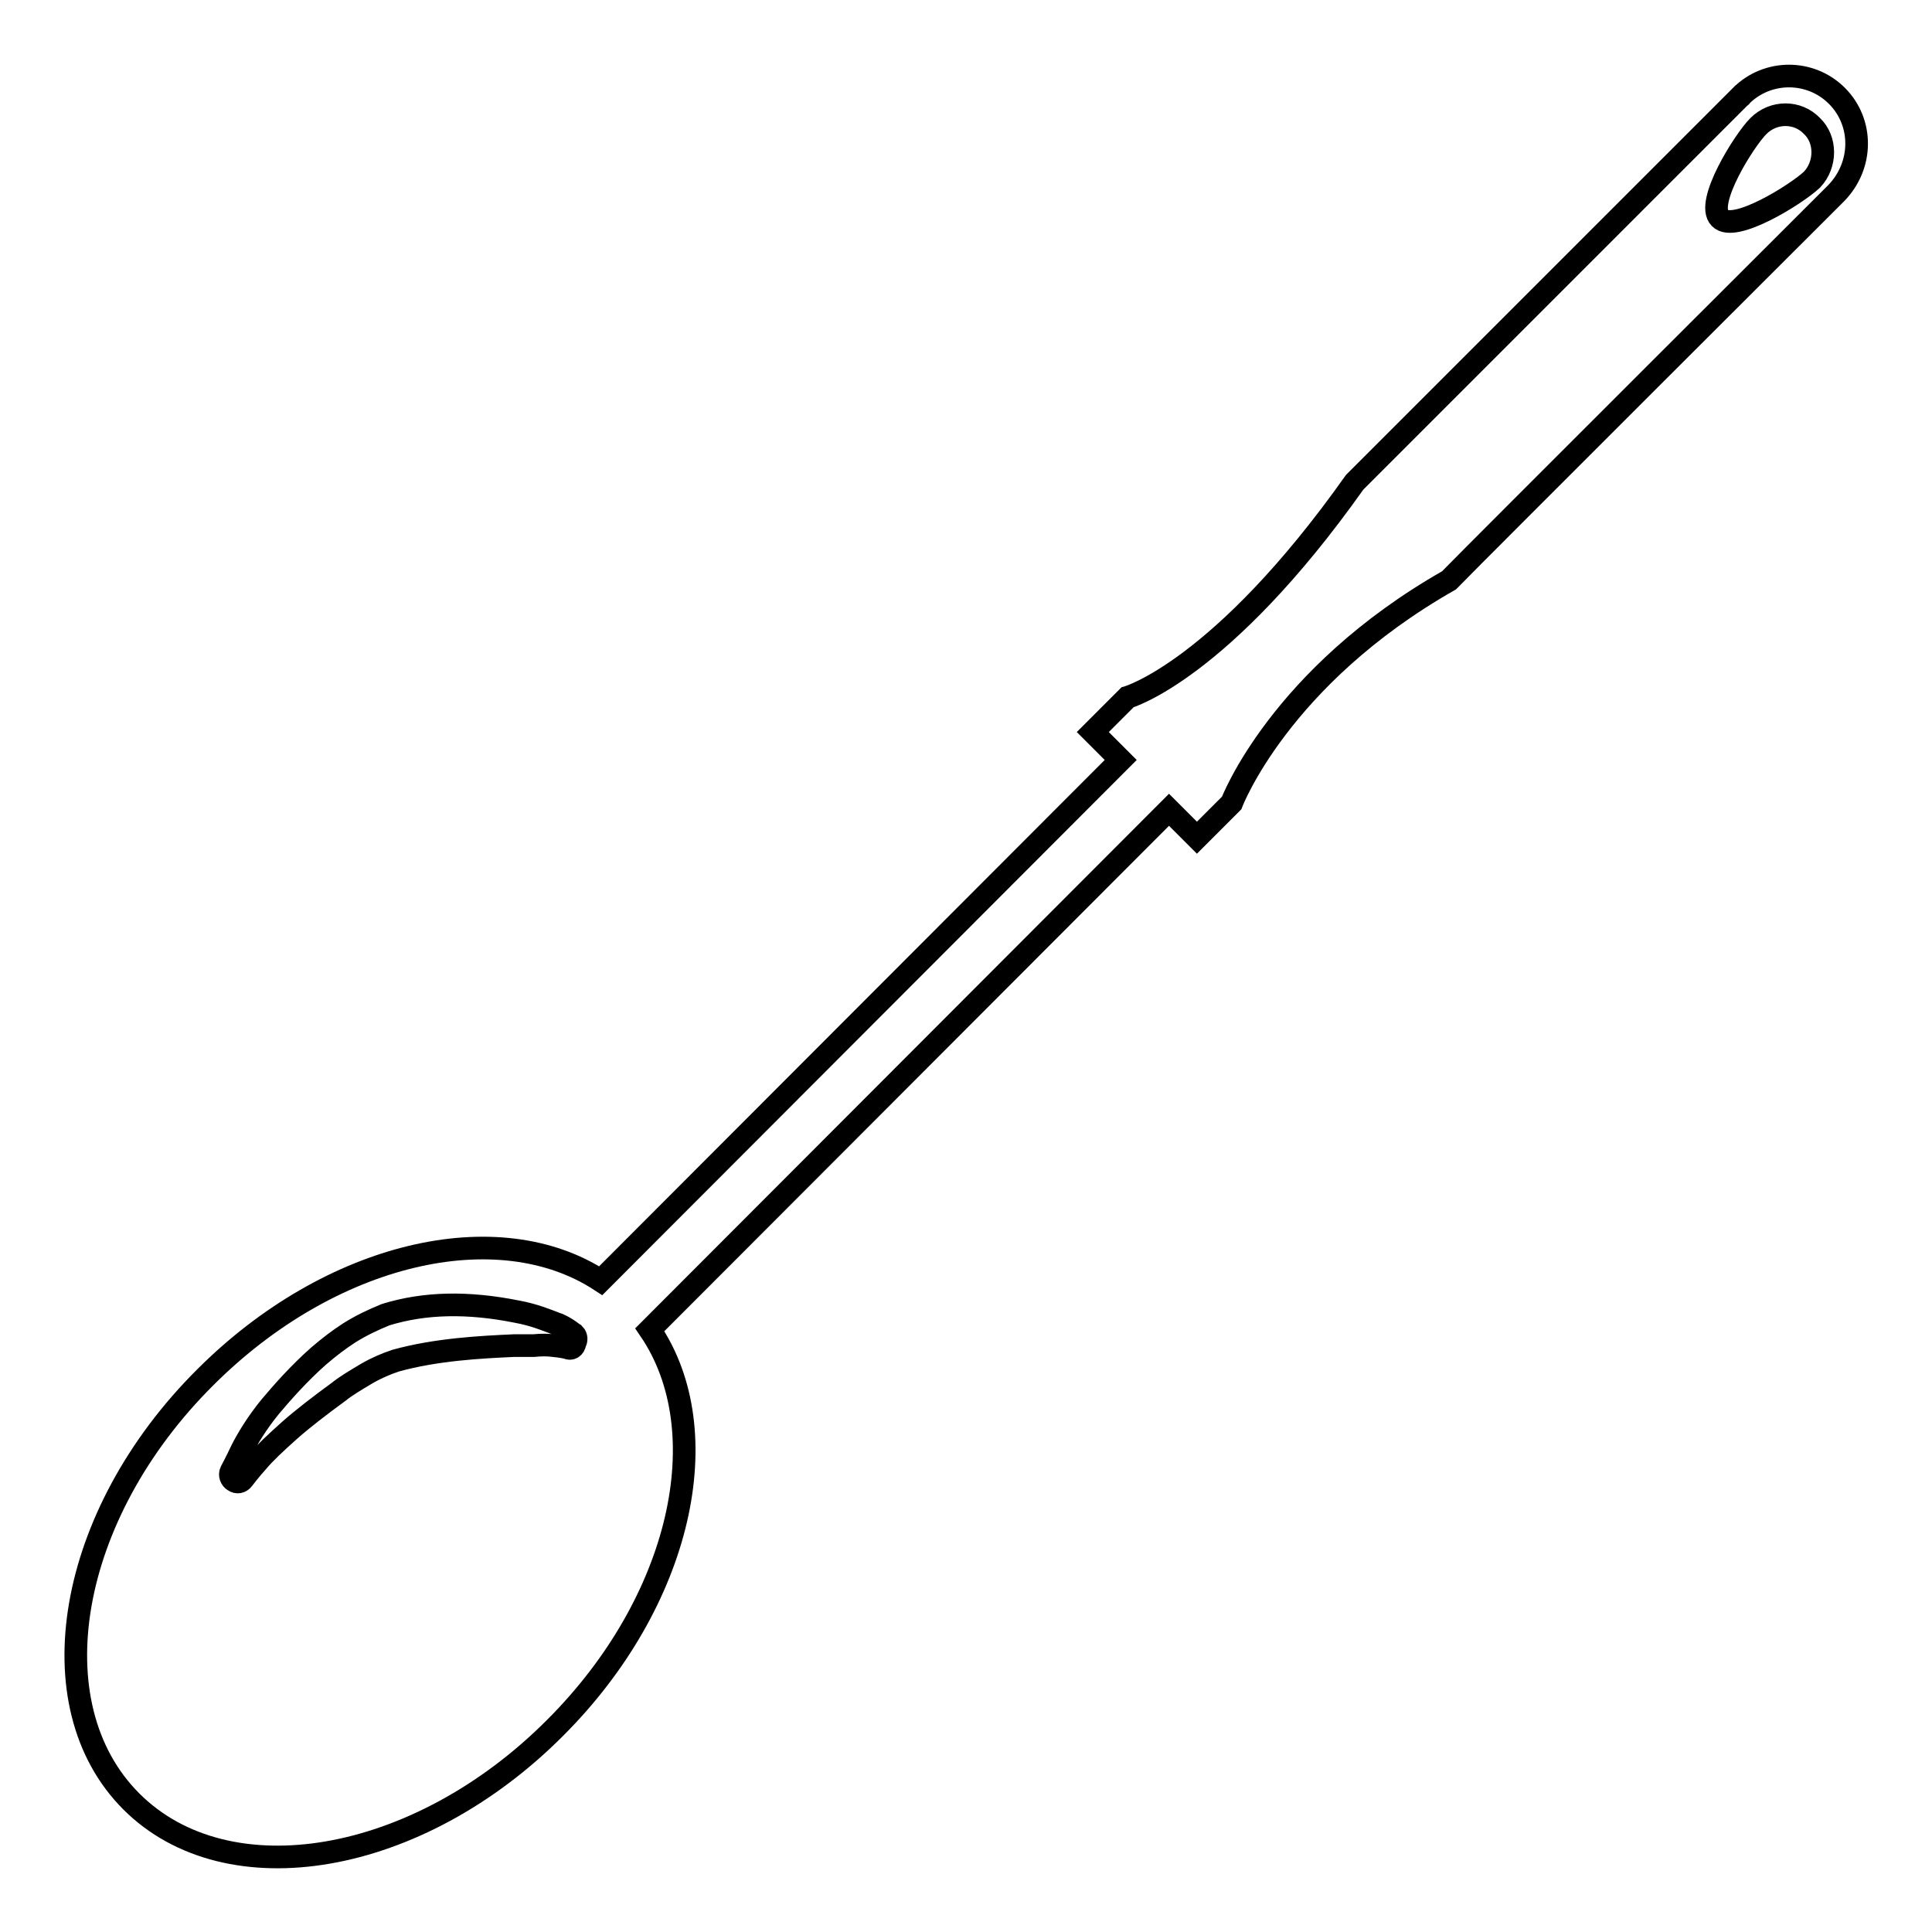 <?xml version="1.0" encoding="utf-8"?>
<!-- Svg Vector Icons : http://www.onlinewebfonts.com/icon -->
<!DOCTYPE svg PUBLIC "-//W3C//DTD SVG 1.1//EN" "http://www.w3.org/Graphics/SVG/1.1/DTD/svg11.dtd">
<svg version="1.1" xmlns="http://www.w3.org/2000/svg" xmlns:xlink="http://www.w3.org/1999/xlink" x="0px" y="0px" viewBox="0 0 256 256" enable-background="new 0 0 256 256" xml:space="preserve">
<g><g><g><path stroke-width="3" fill-opacity="0" stroke="#000000"  d="M243.4,12.7c-3.5-3.5-9.2-3.5-12.7,0c0,0.1-0.1,0.1-0.1,0.1c0,0-46.7,46.7-51.1,51.1c-17.7,25-30.1,28.5-30.1,28.5l-4.6,4.6l3.7,3.7l-68.9,69c-13.6-8.9-35.8-3.8-52.4,12.8c-18.3,18.2-22.6,43.4-9.8,56.2c12.8,12.8,38,8.5,56.2-9.8c16.7-16.7,21.7-39.2,12.5-52.7l68.8-68.9l3.7,3.7l4.6-4.6c0,0,6.3-16.7,28.8-29.5c3.7-3.8,51.2-51.2,51.2-51.2c0,0,0.1-0.1,0.1-0.1C246.9,21.9,246.9,16.2,243.4,12.7z M75.2,178.6c0,0-0.7-0.2-1.9-0.3c-0.7-0.1-1.6-0.1-2.6,0c-0.8,0-1.7,0-2.6,0c-4.4,0.2-10.3,0.5-15.7,2c-1.2,0.4-2.6,1-3.8,1.7c-1.5,0.9-2.7,1.6-3.7,2.4c-2.6,1.9-4.8,3.6-6.5,5.1c-1.9,1.7-3.4,3.1-4.3,4.2c-1,1.1-1.9,2.3-1.9,2.3c-0.3,0.4-0.8,0.5-1.2,0.2c-0.4-0.2-0.6-0.8-0.4-1.2c0,0,0.6-1.1,1.4-2.8c0.7-1.4,2-3.6,3.8-5.8c1.6-1.9,3.8-4.4,6.4-6.7c1.4-1.2,2.7-2.2,4.1-3.1c1.6-1,3.1-1.7,4.8-2.4c5.2-1.6,10.9-1.7,17.4-0.4c2.2,0.4,3.9,1.1,5.2,1.6l0.3,0.1c1.3,0.6,1.9,1.2,2.1,1.3l0,0c0.3,0.3,0.3,0.8,0.1,1.1C76.1,178.6,75.6,178.8,75.2,178.6z M240.1,23.8c-2,1.9-10.3,7.1-12.2,5.1c-2-2,3.2-10.3,5.1-12.2c2-2,5.2-2,7.1,0C242,18.5,242,21.8,240.1,23.8z"/></g><g></g><g></g><g></g><g></g><g></g><g></g><g></g><g></g><g></g><g></g><g></g><g></g><g></g><g></g><g></g></g></g>
</svg>